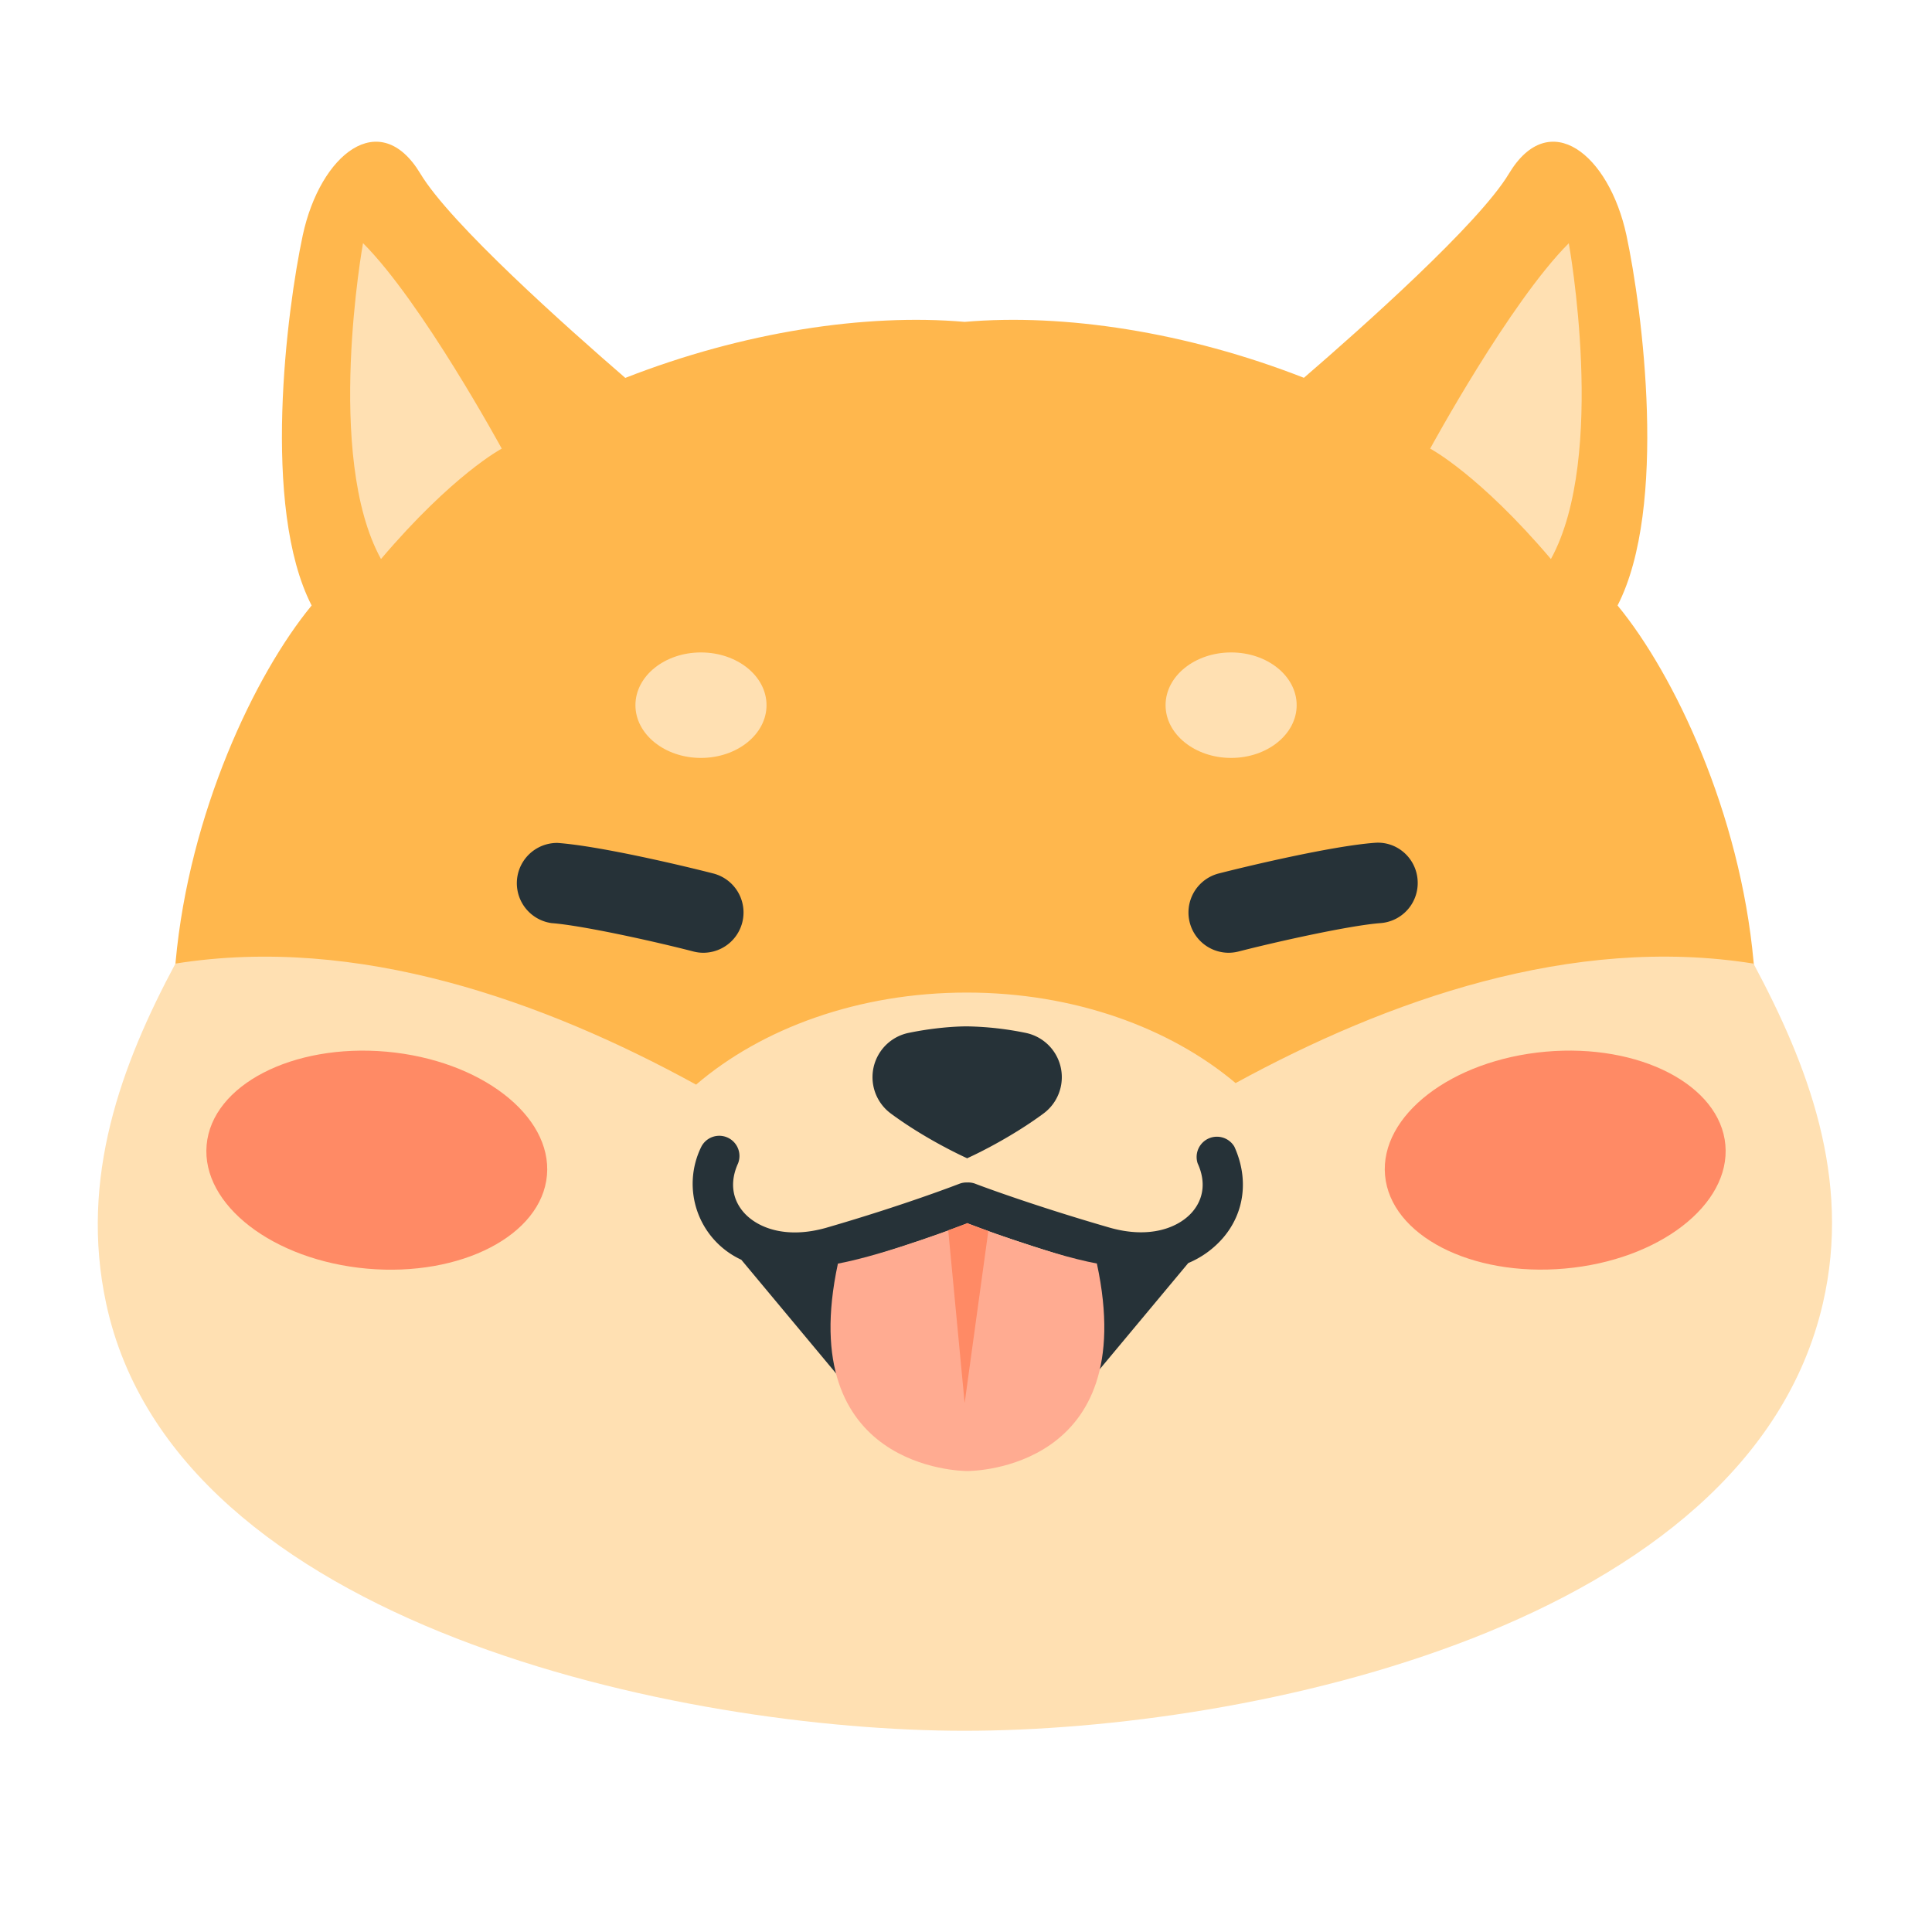 <?xml version="1.0" standalone="no"?><!DOCTYPE svg PUBLIC "-//W3C//DTD SVG 1.1//EN" "http://www.w3.org/Graphics/SVG/1.1/DTD/svg11.dtd"><svg t="1763520269432" class="icon" viewBox="0 0 1024 1024" version="1.1" xmlns="http://www.w3.org/2000/svg" p-id="1938" xmlns:xlink="http://www.w3.org/1999/xlink" width="200" height="200"><path d="M929.434 509.747c-7.168-78.643-41.882-152.166-72.09-188.826 26.726-52.07 13.158-156.672 4.71-196.198-9.216-42.906-40.858-68.403-62.31-32.666-15.872 26.47-77.619 81.408-108.646 108.186-62.31-24.371-127.232-34.202-179.814-29.645-52.582-4.557-117.504 5.274-179.866 29.696-30.976-26.778-92.723-81.766-108.595-108.237-21.504-35.738-53.146-10.24-62.362 32.666-8.448 39.578-22.016 144.128 4.71 196.198-30.208 36.659-64.922 110.182-72.09 188.826-5.53 60.723-14.336 99.994-10.24 165.427 14.438 229.478 412.211 145.664 428.39 142.131 16.179 3.533 414.003 87.347 428.39-142.131 4.096-65.434-4.659-104.704-10.189-165.427z" fill="#FFB74D" p-id="1939"></path><path d="M929.382 510.72c-96.154-15.36-194.202 19.456-274.483 63.334-34.816-29.338-85.658-47.974-142.49-47.974-57.344 0-108.646 18.944-143.462 48.794-80.589-44.237-179.2-79.565-275.968-64.154-28.57 53.35-51.046 113.459-36.71 180.173 36.762 171.264 306.381 226.458 454.912 226.458 151.04 0 415.232-55.194 454.963-226.458 15.411-66.458-8.192-126.822-36.762-180.173z" fill="#FFE0B2" p-id="1940"></path><path d="M289.894 622.95c2.816-31.744-35.277-61.082-85.043-65.536-49.818-4.403-92.518 17.715-95.334 49.459-2.816 31.744 35.277 61.082 85.043 65.536 49.818 4.403 92.518-17.715 95.334-49.459z" fill="#FF8A65" p-id="1941"></path><path d="M372.89 504.986a20.787 20.787 0 0 1-5.325-0.666c-20.736-5.376-58.982-13.824-75.213-15.053a21.35 21.35 0 0 1 3.174-42.496c22.63 1.638 67.379 12.288 82.688 16.23a21.35 21.35 0 0 1-5.325 41.984z" fill="#263238" p-id="1942"></path><path d="M371.507 401.715c19.2 0 34.765-12.544 34.765-27.955 0-15.462-15.565-27.955-34.765-27.955-19.149 0-34.714 12.493-34.714 27.955 0 15.411 15.565 27.955 34.714 27.955zM192.41 128.87s-20.48 112.998 9.523 167.424c38.144-44.902 64-58.522 64-58.522s-42.24-77.619-73.523-108.902z" fill="#FFE0B2" p-id="1943"></path><path d="M543.539 547.43a167.322 167.322 0 0 0-30.822-3.43h-0.102-0.154c-7.066 0-18.688 0.922-30.771 3.43a23.962 23.962 0 0 0-9.472 42.803c18.688 13.824 38.81 22.938 40.243 23.603v0.154l0.154-0.102 0.102 0.102v-0.154c1.485-0.614 21.606-9.83 40.294-23.603a23.962 23.962 0 0 0-9.472-42.803z" fill="#263238" p-id="1944"></path><path d="M654.234 607.744a10.752 10.752 0 0 0-19.456 8.858c4.352 9.472 3.328 18.637-2.867 25.805-7.014 8.09-22.221 14.49-44.032 8.192-41.626-12.032-70.656-23.04-70.963-23.194a10.598 10.598 0 0 0-4.25-0.666 10.496 10.496 0 0 0-4.25 0.717c-0.307 0.102-28.672 11.162-70.349 23.245-21.811 6.246-37.018-0.154-44.032-8.294-6.144-7.168-7.168-16.282-2.867-25.754a10.701 10.701 0 0 0-19.456-8.858 44.339 44.339 0 0 0 21.197 59.904l55.91 67.072s32.819-61.44 12.698-68.813c25.907-8.038 44.186-14.694 51.2-17.408 7.014 2.662 25.446 9.216 51.149 17.152-22.426 5.581 11.418 69.12 11.418 69.12l54.528-65.382a49.766 49.766 0 0 0 18.227-13.107c11.674-13.414 13.926-31.59 6.195-48.589z" fill="#263238" p-id="1945"></path><path d="M829.44 672.358c49.818-4.403 87.859-33.792 85.043-65.536-2.816-31.744-45.517-53.862-95.283-49.408-49.818 4.454-87.91 33.792-85.094 65.536 2.867 31.744 45.517 53.862 95.334 49.408z" fill="#FF8A65" p-id="1946"></path><path d="M651.11 504.986a21.35 21.35 0 0 1-5.325-41.984c15.36-3.942 60.058-14.592 82.739-16.282 11.776-1.024 22.016 7.936 22.835 19.712a21.299 21.299 0 0 1-19.661 22.835c-16.282 1.229-54.528 9.728-75.264 15.053a21.76 21.76 0 0 1-5.325 0.666z" fill="#263238" p-id="1947"></path><path d="M652.544 401.715c19.149 0 34.714-12.544 34.714-27.955 0-15.462-15.565-27.955-34.714-27.955-19.2 0-34.765 12.493-34.765 27.955 0 15.411 15.565 27.955 34.765 27.955z" fill="#FFE0B2" p-id="1948"></path><path d="M581.376 669.696c-26.368-4.966-66.97-20.736-68.506-21.299v-0.102h-0.256v0.102c-1.485 0.563-42.086 16.333-68.506 21.35-23.398 108.8 65.536 109.926 68.506 109.926h0.256c2.97 0 91.955-1.126 68.506-109.926z" fill="#FFAB91" p-id="1949"></path><path d="M831.488 128.87s20.48 112.998-9.472 167.424c-38.144-44.902-64-58.522-64-58.522s42.189-77.619 73.523-108.902z" fill="#FFE0B2" p-id="1950"></path><path d="M512.768 648.397v-0.102h-0.256v0.102a466.432 466.432 0 0 1-9.933 3.686l8.704 91.546 12.544-91.136c-6.4-2.304-10.598-3.891-11.059-4.096z" fill="#FF8A65" p-id="1951"></path></svg>